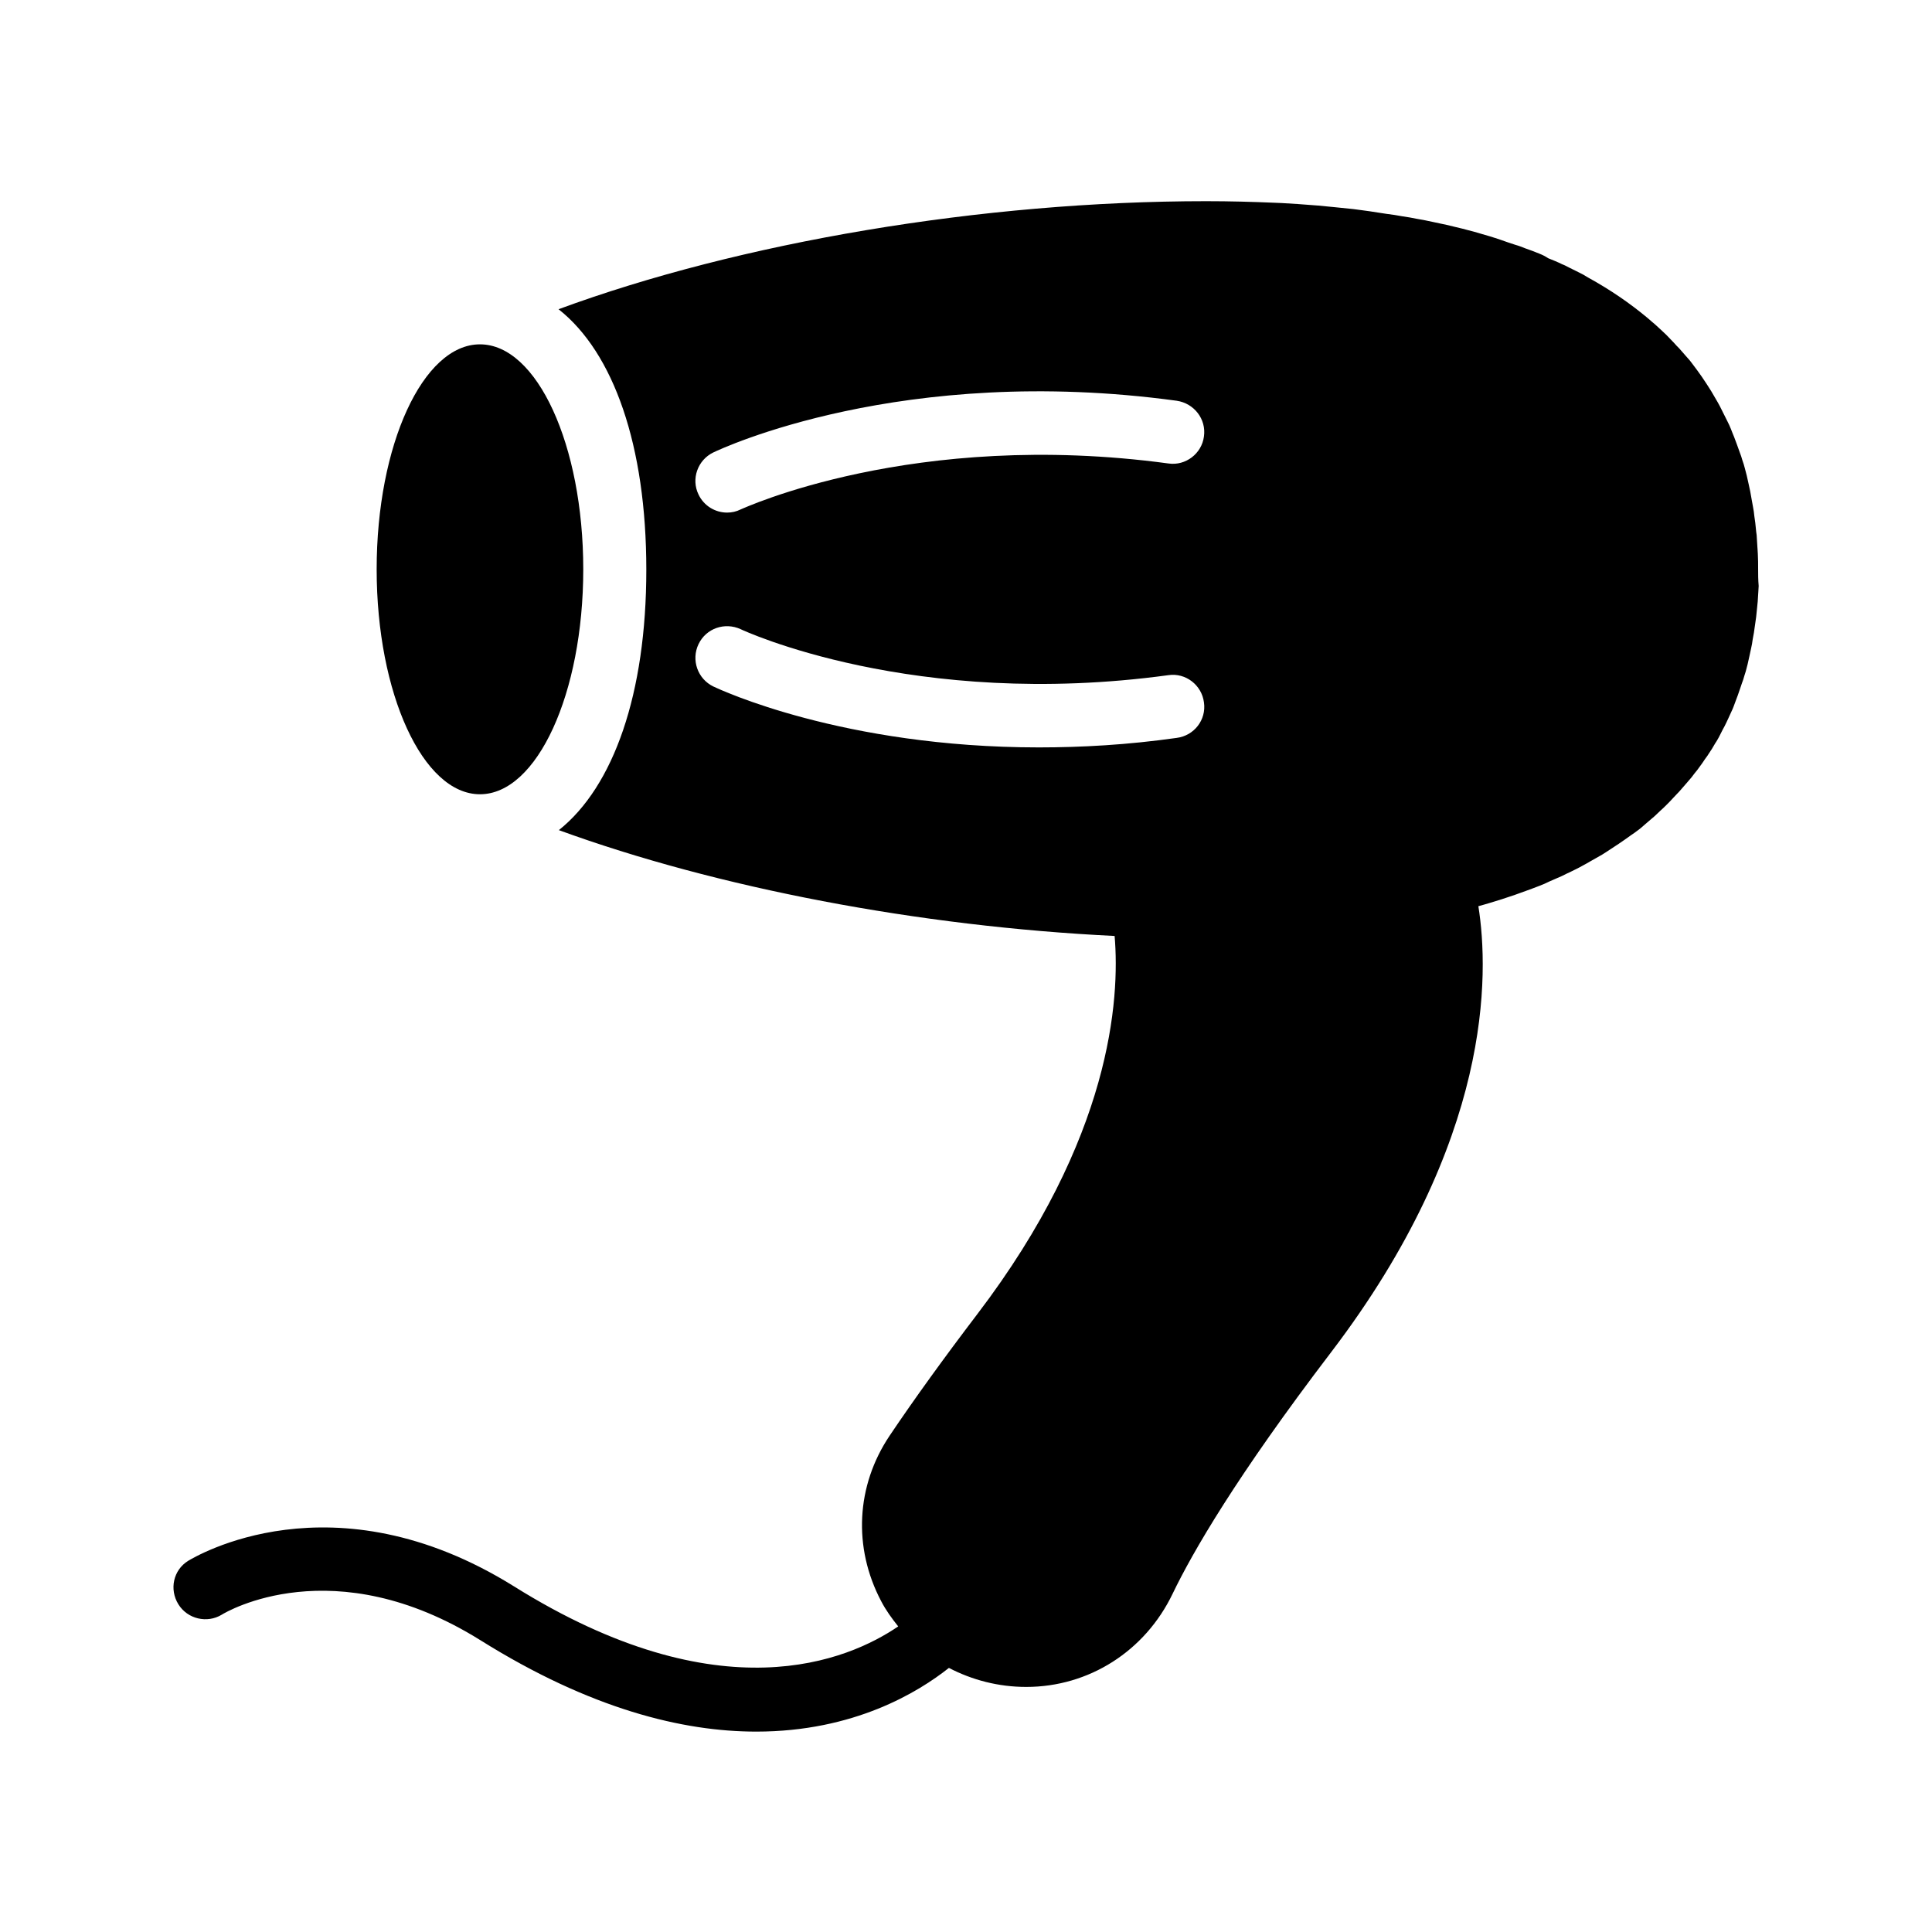 <?xml version="1.0" encoding="UTF-8"?>
<!-- Uploaded to: SVG Repo, www.svgrepo.com, Generator: SVG Repo Mixer Tools -->
<svg fill="#000000" width="800px" height="800px" version="1.1" viewBox="144 144 512 512" xmlns="http://www.w3.org/2000/svg">
 <g>
  <path d="m298.57 294.87c0 32.926-12.258 59.617-27.375 59.617-15.117 0-27.375-26.691-27.375-59.617 0-32.926 12.258-59.617 27.375-59.617 15.117 0 27.375 26.691 27.375 59.617"/>
  <path d="m609.75 289.33c-0.082-0.922-0.082-1.762-0.168-2.688 0-0.586-0.082-1.09-0.168-1.68-0.082-0.84-0.168-1.594-0.25-2.434-0.082-0.586-0.168-1.176-0.25-1.762-0.082-0.754-0.168-1.594-0.336-2.352-0.082-0.586-0.25-1.258-0.336-1.848-0.168-0.754-0.25-1.594-0.418-2.352-0.168-0.672-0.25-1.258-0.418-1.93-0.168-0.754-0.336-1.512-0.504-2.266-0.168-0.672-0.336-1.344-0.504-1.93-0.168-0.754-0.418-1.426-0.672-2.184-0.168-0.672-0.418-1.344-0.672-2.016-0.25-0.672-0.504-1.426-0.754-2.098s-0.504-1.344-0.754-2.016-0.586-1.344-0.84-2.098c-0.25-0.672-0.586-1.344-0.922-2.016l-2.016-4.031c-0.336-0.672-0.754-1.344-1.09-1.93-0.418-0.672-0.754-1.344-1.176-2.016-0.418-0.586-0.754-1.258-1.176-1.848-0.418-0.672-0.922-1.344-1.344-2.016-0.418-0.586-0.84-1.176-1.258-1.762-0.504-0.672-1.008-1.344-1.512-2.016-0.418-0.586-0.922-1.09-1.426-1.68-0.586-0.672-1.176-1.344-1.762-2.016-0.504-0.504-1.008-1.008-1.426-1.512-0.672-0.672-1.344-1.426-2.016-2.098-0.504-0.504-1.008-0.922-1.426-1.344-0.754-0.672-1.512-1.426-2.352-2.098-0.418-0.336-0.84-0.754-1.258-1.09-4.535-3.777-9.742-7.391-15.703-10.664-0.418-0.25-0.84-0.504-1.258-0.754-1.176-0.586-2.434-1.258-3.695-1.848-0.672-0.336-1.258-0.672-1.93-0.922-1.176-0.586-2.434-1.09-3.695-1.594-0.777-0.52-1.449-0.855-2.289-1.191-1.258-0.504-2.519-1.008-3.777-1.426-0.84-0.336-1.68-0.672-2.602-0.922-1.258-0.418-2.602-0.84-3.945-1.344-0.922-0.336-1.848-0.586-2.856-0.922-1.344-0.418-2.688-0.754-4.031-1.176-1.09-0.25-2.098-0.586-3.191-0.84-1.344-0.336-2.769-0.672-4.199-1.008-1.176-0.25-2.352-0.504-3.527-0.754-1.426-0.336-2.856-0.586-4.281-0.84-1.258-0.25-2.602-0.504-3.863-0.672-1.426-0.25-2.856-0.504-4.367-0.672-1.426-0.25-2.938-0.418-4.367-0.672-1.426-0.168-2.856-0.418-4.367-0.586-1.594-0.168-3.273-0.336-4.953-0.504-1.426-0.168-2.856-0.25-4.281-0.418-1.848-0.168-3.695-0.25-5.543-0.418-1.344-0.082-2.688-0.168-4.113-0.25-0.672 0-1.258-0.082-1.93-0.082-5.793-0.25-11.84-0.418-18.137-0.418-59.367 0-123.6 10.914-171.63 28.633 14.609 11.504 23.258 36.191 23.258 69.023 0 32.832-8.648 57.434-23.176 69.023 41.898 15.281 95.473 25.527 147.28 28.047 1.426 16.711-0.84 53.57-36.359 100.18-8.816 11.586-16.711 22.504-23.258 32.242-8.902 13.266-9.742 29.641-2.266 43.832 1.258 2.434 2.856 4.617 4.535 6.719-13.184 8.984-47.105 23.594-101.77-10.578-48.199-30.062-84.809-7.727-86.402-6.801-3.945 2.434-5.039 7.559-2.602 11.504 2.434 3.945 7.641 5.121 11.504 2.769 1.176-0.754 29.641-17.551 68.602 6.801 29.137 18.223 53.57 24.184 73.051 24.184 25.945 0 42.992-10.496 51.051-16.879 6.129 3.191 13.098 5.039 20.488 5.039 16.625 0 31.488-9.488 38.793-24.688 5.289-11 16.879-31.066 41.984-63.984 42.824-56.176 41.898-100.26 39.047-118.23 1.008-0.25 2.016-0.586 2.938-0.84 1.09-0.336 2.184-0.672 3.273-1.008 1.176-0.418 2.352-0.754 3.527-1.176 1.008-0.336 2.016-0.754 3.023-1.09 1.176-0.418 2.266-0.84 3.359-1.258 0.922-0.336 1.848-0.754 2.688-1.176 1.09-0.504 2.184-0.922 3.273-1.426 0.84-0.418 1.68-0.84 2.434-1.176 1.008-0.504 2.098-1.008 3.106-1.594 0.754-0.418 1.426-0.754 2.098-1.176 1.008-0.586 2.098-1.176 3.106-1.762 0.336-0.168 0.586-0.418 0.922-0.586 2.352-1.512 4.617-3.023 6.801-4.617 0.504-0.336 1.008-0.672 1.426-1.008 0.84-0.586 1.594-1.258 2.352-1.93 0.586-0.504 1.176-1.008 1.762-1.512 0.754-0.586 1.344-1.258 2.098-1.93 0.586-0.504 1.176-1.09 1.68-1.594 0.672-0.672 1.258-1.258 1.848-1.93 0.504-0.586 1.09-1.09 1.594-1.68 0.586-0.672 1.09-1.258 1.68-1.93 0.504-0.586 1.008-1.176 1.512-1.762 0.504-0.672 1.008-1.344 1.512-1.93 0.418-0.586 0.922-1.258 1.344-1.848 0.418-0.672 0.922-1.344 1.344-1.93 0.418-0.672 0.84-1.258 1.258-1.93s0.754-1.344 1.176-1.93c0.418-0.672 0.754-1.344 1.09-2.016 0.336-0.672 0.672-1.344 1.008-1.93 0.336-0.672 0.672-1.344 1.008-2.098 0.336-0.672 0.586-1.344 0.922-2.016 0.336-0.672 0.586-1.426 0.84-2.098 0.25-0.672 0.504-1.344 0.754-2.016 0.25-0.754 0.504-1.426 0.754-2.184 0.25-0.672 0.418-1.344 0.672-1.93 0.25-0.754 0.418-1.512 0.672-2.184 0.168-0.672 0.336-1.258 0.504-1.93 0.168-0.754 0.336-1.512 0.504-2.266 0.168-0.672 0.25-1.258 0.418-1.93 0.168-0.754 0.336-1.594 0.418-2.352 0.082-0.586 0.25-1.258 0.336-1.848 0.082-0.754 0.25-1.594 0.336-2.352 0.082-0.586 0.168-1.176 0.25-1.762 0.082-0.84 0.168-1.68 0.25-2.434 0.082-0.586 0.082-1.09 0.168-1.68 0.082-0.922 0.082-1.762 0.168-2.688 0-0.504 0.082-0.922 0.082-1.426-0.141-1.738-0.141-3.082-0.141-4.426s0-2.688-0.082-4.113c0-0.422-0.086-0.926-0.086-1.43zm-276.68-25.441c1.93-0.922 49.961-23.594 122.76-13.688 4.617 0.672 7.894 4.871 7.223 9.488-0.586 4.535-4.871 7.809-9.406 7.137-67.594-9.152-112.85 12.008-113.36 12.176-1.176 0.586-2.352 0.84-3.609 0.84-3.106 0-6.129-1.762-7.559-4.785-2.016-4.117-0.25-9.152 3.945-11.168zm0 62.051c-4.199-2.016-5.961-7.055-3.945-11.25 2.016-4.199 6.969-5.879 11.168-3.945 0.504 0.25 45.762 21.41 113.36 12.176 4.535-0.672 8.816 2.602 9.406 7.223 0.672 4.617-2.602 8.816-7.223 9.406-13.016 1.848-25.273 2.519-36.527 2.519-51.973-0.008-84.637-15.371-86.234-16.129z"/>
 </g>
</svg>